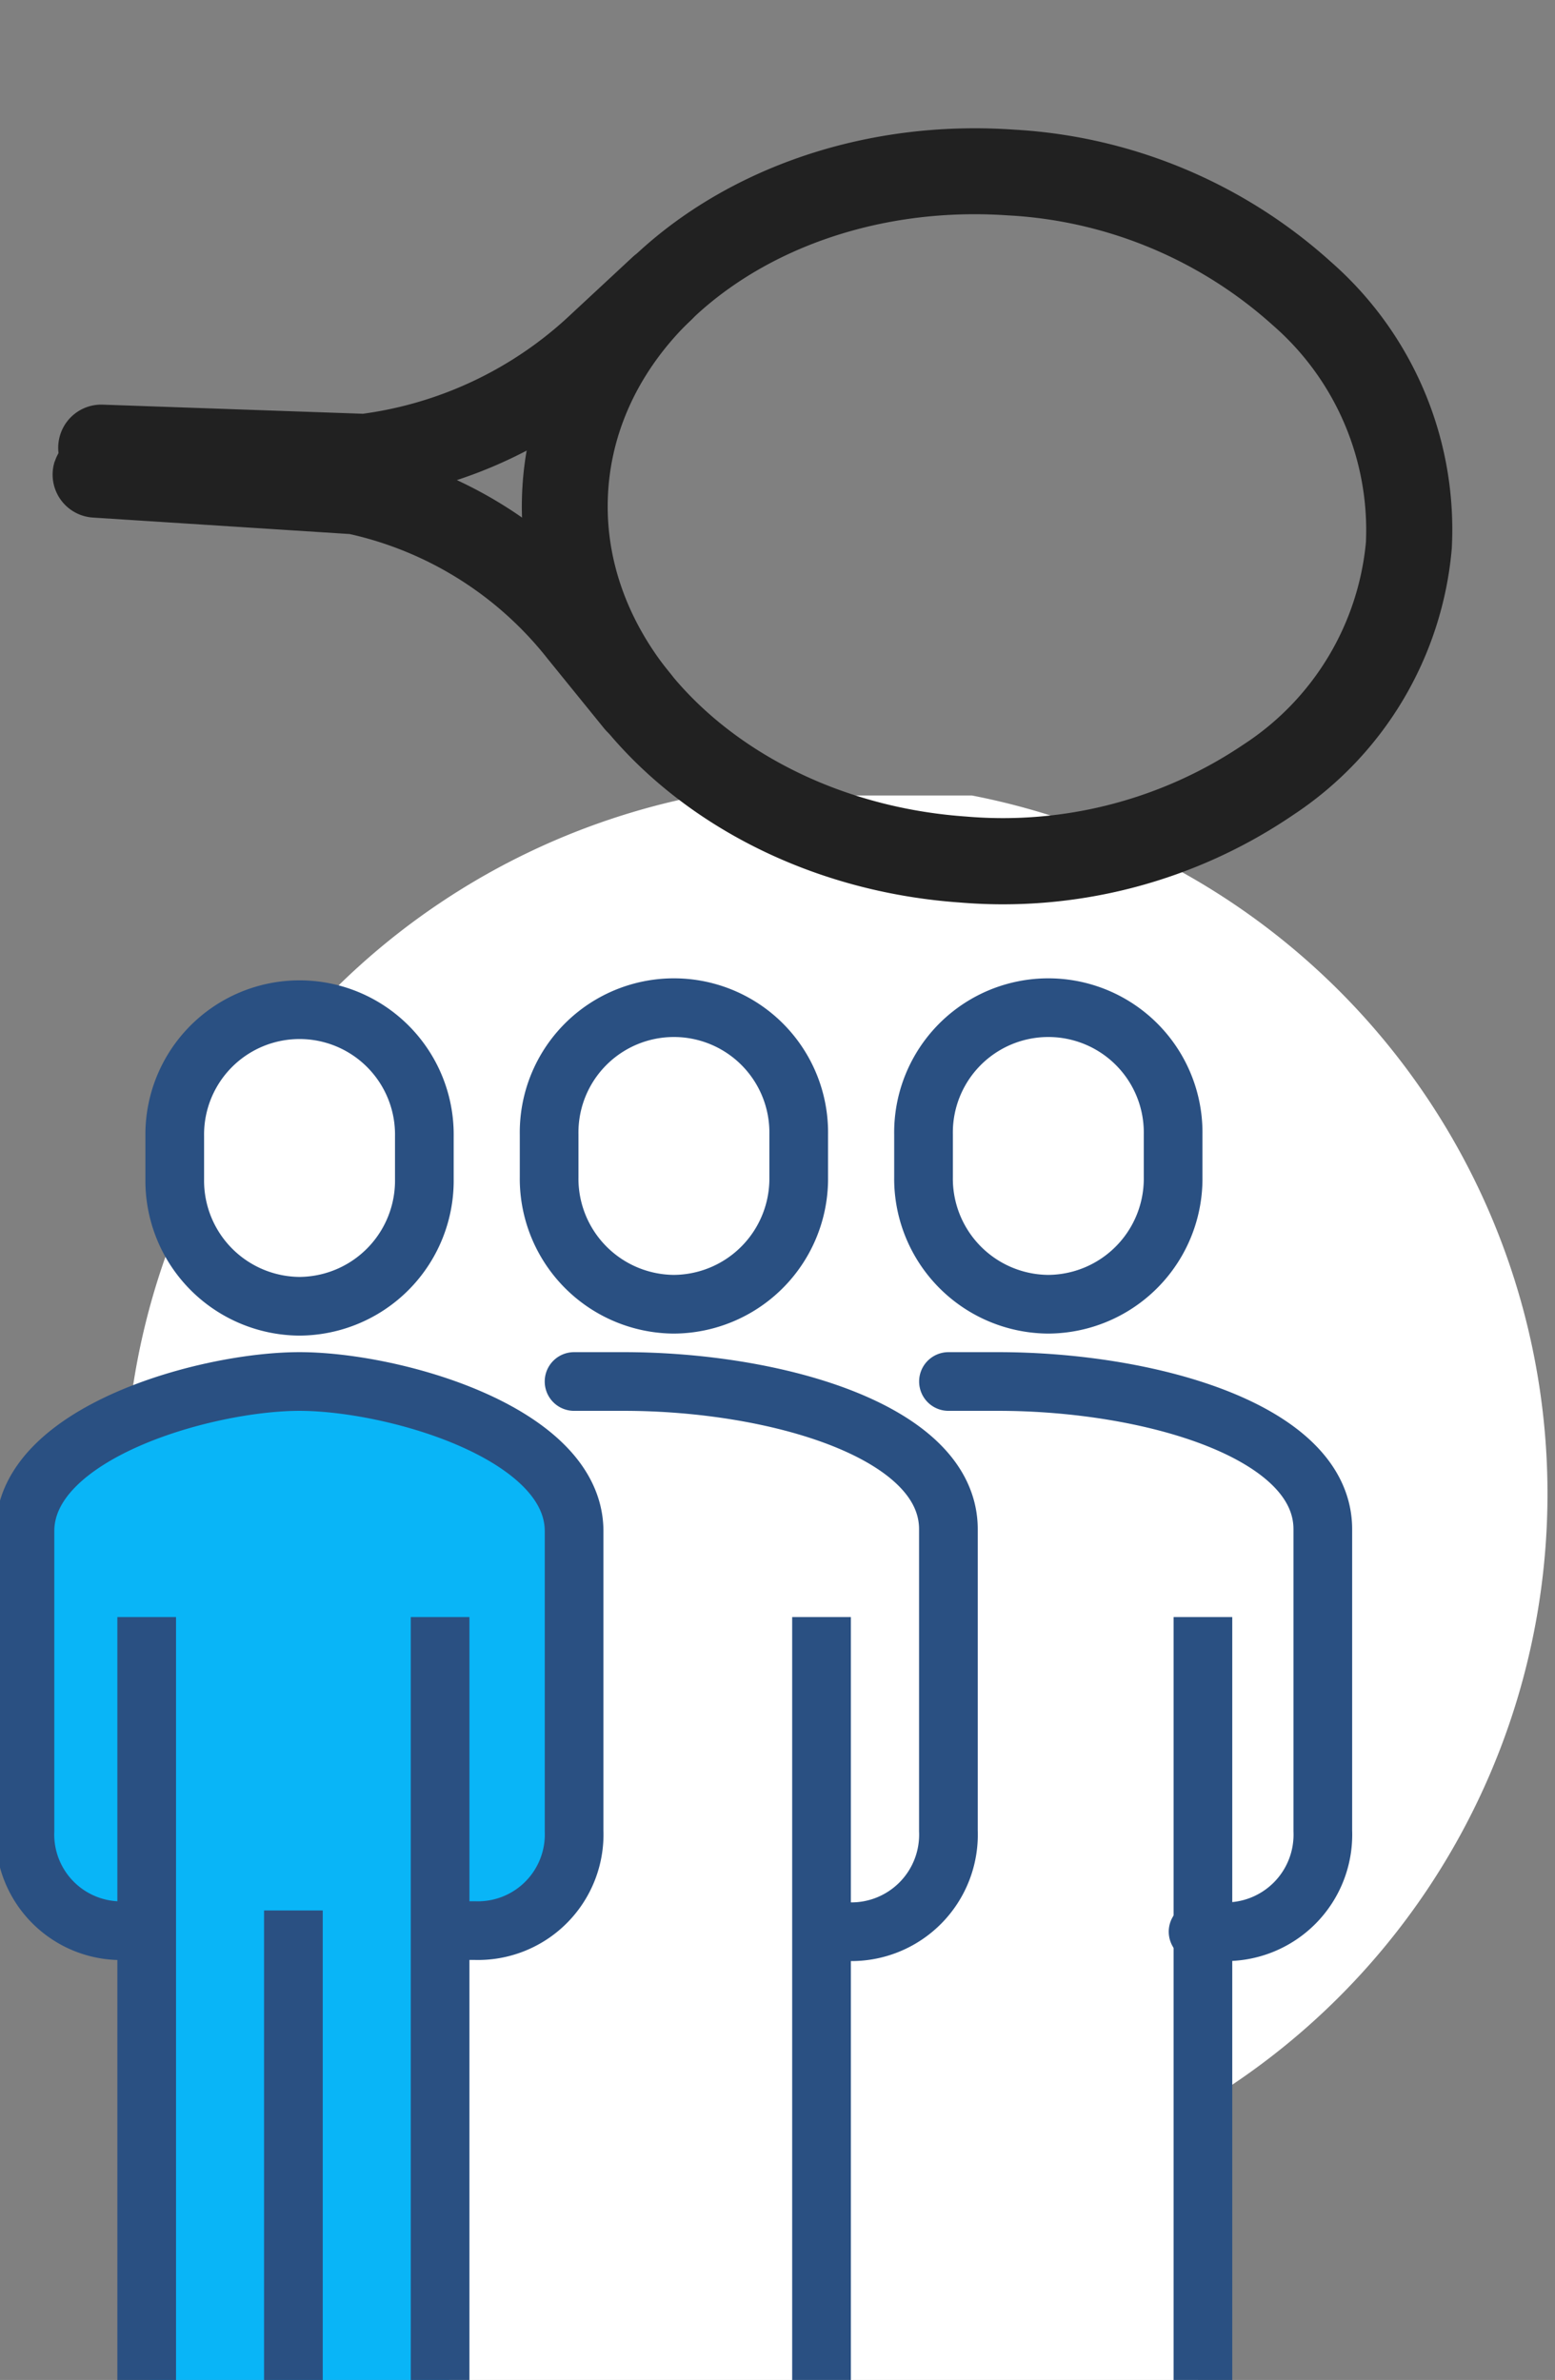 <svg xmlns="http://www.w3.org/2000/svg" xmlns:xlink="http://www.w3.org/1999/xlink" width="53" height="81.11" viewBox="0 0 53 81.11">
  <rect x="0" y="0" width="53" height="81.11" fill="#808080" stroke="none"/>
  <defs>
    <clipPath id="clip-path">
      <rect id="Rectangle_15649" data-name="Rectangle 15649" width="53" height="54" transform="translate(0 0.445)" fill="none"/>
    </clipPath>
  </defs>
  <g id="ttc_marketing" transform="translate(0 32.167)">
    <g id="Group_26801" data-name="Group 26801" transform="translate(0 -5.502)" clip-path="url(#clip-path)">
      <path id="Path_27518" data-name="Path 27518" d="M53.49,24.245A24.245,24.245,0,1,1,29.245,0,24.245,24.245,0,0,1,53.49,24.245" transform="translate(-0.746)" fill="#fff"/>
      <path id="Path_27519" data-name="Path 27519" d="M36.715,24H18V58.028H43.521V42.75h.851a3.308,3.308,0,0,0,3.4-3.438V29.034C47.775,25.668,41.82,24,36.715,24" transform="translate(-2.687 -3.583)" fill="#fff"/>
      <path id="Path_27520" data-name="Path 27520" d="M10.358,24C7.172,24,1,25.738,1,29.1V39.382a3.224,3.224,0,0,0,3.4,3.333h.851V58.028H15.462V42.715h.851a3.224,3.224,0,0,0,3.4-3.333V29.1c0-3.366-6.172-5.1-9.358-5.1" transform="translate(-0.149 -3.583)" fill="#09b5f7"/>
      <path id="Path_27521" data-name="Path 27521" d="M5.254,42.715H4.4a3.279,3.279,0,0,1-3.4-3.4V29.1C1,25.738,7.172,24,10.358,24s9.358,1.738,9.358,5.1V39.313a3.279,3.279,0,0,1-3.4,3.4h-.851" transform="translate(-0.149 -3.583)" fill="none" stroke="#2a5082" stroke-width="2"/>
      <path id="Path_27522" data-name="Path 27522" d="M11.254,19.209a4.281,4.281,0,0,0,4.254-4.34V13.421a4.254,4.254,0,1,0-8.507,0v1.448a4.281,4.281,0,0,0,4.254,4.34" transform="translate(-1.045 -1.356)" fill="#fff"/>
      <path id="Path_27523" data-name="Path 27523" d="M11.254,19.209a4.281,4.281,0,0,0,4.254-4.34V13.421a4.254,4.254,0,1,0-8.507,0v1.448A4.281,4.281,0,0,0,11.254,19.209Z" transform="translate(-1.045 -1.356)" fill="none" stroke="#2a5082" stroke-width="2"/>
      <path id="Path_27524" data-name="Path 27524" d="M23,24h1.7c5.1,0,11.059,1.668,11.059,5.034V39.313a3.308,3.308,0,0,1-3.4,3.438h-.851" transform="translate(-3.434 -3.583)" fill="none" stroke="#2a5082" stroke-linecap="round" stroke-width="2"/>
      <path id="Path_27525" data-name="Path 27525" d="M38,24h1.7c5.1,0,11.059,1.668,11.059,5.034V39.313a3.308,3.308,0,0,1-3.4,3.438h-.851" transform="translate(-5.673 -3.583)" fill="none" stroke="#2a5082" stroke-linecap="round" stroke-width="2"/>
      <line id="Line_563" data-name="Line 563" y1="26" transform="translate(28 28.445)" fill="none" stroke="#2a5082" stroke-width="2"/>
      <path id="Path_27526" data-name="Path 27526" d="M26.254,19.128a4.281,4.281,0,0,0,4.254-4.34V13.34a4.254,4.254,0,1,0-8.507,0v1.448a4.281,4.281,0,0,0,4.254,4.34" transform="translate(-3.285 -1.344)" fill="#fff"/>
      <path id="Path_27527" data-name="Path 27527" d="M26.254,19.128a4.281,4.281,0,0,0,4.254-4.34V13.34a4.254,4.254,0,1,0-8.507,0v1.448A4.281,4.281,0,0,0,26.254,19.128Z" transform="translate(-3.285 -1.344)" fill="none" stroke="#2a5082" stroke-width="2"/>
      <line id="Line_564" data-name="Line 564" y1="26" transform="translate(41 28.445)" fill="none" stroke="#2a5082" stroke-width="2"/>
      <path id="Path_27528" data-name="Path 27528" d="M41.254,19.128a4.281,4.281,0,0,0,4.254-4.34V13.34a4.254,4.254,0,1,0-8.507,0v1.448a4.281,4.281,0,0,0,4.254,4.34" transform="translate(-5.524 -1.344)" fill="#fff"/>
      <path id="Path_27529" data-name="Path 27529" d="M41.254,19.128a4.281,4.281,0,0,0,4.254-4.34V13.34a4.254,4.254,0,1,0-8.507,0v1.448A4.281,4.281,0,0,0,41.254,19.128Z" transform="translate(-5.524 -1.344)" fill="none" stroke="#2a5082" stroke-width="2"/>
      <line id="Line_565" data-name="Line 565" y1="26" transform="translate(15 28.445)" fill="none" stroke="#2a5082" stroke-width="2"/>
      <line id="Line_566" data-name="Line 566" y2="26" transform="translate(5 28.445)" fill="none" stroke="#2a5082" stroke-width="2"/>
      <line id="Line_567" data-name="Line 567" y2="16" transform="translate(10 38.445)" fill="none" stroke="#2a5082" stroke-width="2"/>
    </g>
    <g id="Group_26816" data-name="Group 26816" transform="translate(52.744 -22.443) rotate(108)">
      <path id="Path_24797" data-name="Path 24797" d="M3.721,22.875a1.466,1.466,0,0,1-1.419-1.1L.1,13.153a1.5,1.5,0,0,1-.041-.245,14.777,14.777,0,0,1,2.4-9.665L4.127.669A1.465,1.465,0,1,1,6.587,2.262L4.913,4.846l-.014.02A11.888,11.888,0,0,0,2.97,12.55l2.171,8.5a1.467,1.467,0,0,1-1.421,1.829" transform="translate(17.707 23.656)" fill="#212121"/>
      <path id="Path_24798" data-name="Path 24798" d="M12.512,19.419A1.466,1.466,0,0,1,11.1,18.357L8.655,9.827A12.839,12.839,0,0,0,3.267,4.145l-.022-.012L.753,2.746A1.465,1.465,0,0,1,2.178.185L4.66,1.566a15.754,15.754,0,0,1,6.677,7.07,1.455,1.455,0,0,1,.1.25l2.487,8.663a1.467,1.467,0,0,1-1.409,1.87" transform="translate(7.984 27.218)" fill="#212121"/>
      <path id="Path_24799" data-name="Path 24799" d="M14.539,31.467c-6.178,0-12.111-5.113-13.965-12.529h0a17.582,17.582,0,0,1,.959-11.7,12.124,12.124,0,0,1,8-6.906,12.123,12.123,0,0,1,10.307,2.33,17.581,17.581,0,0,1,6.349,9.868c2.122,8.491-1.9,16.835-8.957,18.6a11.072,11.072,0,0,1-2.69.331M3.416,18.227c1.731,6.924,7.608,11.439,13.1,10.066s8.555-8.124,6.824-15.047a14.649,14.649,0,0,0-5.261-8.233,9.252,9.252,0,0,0-7.84-1.833A9.252,9.252,0,0,0,4.185,8.487a14.647,14.647,0,0,0-.769,9.74Z" transform="translate(0)" fill="#212121"/>
    </g>
  </g>
</svg>
